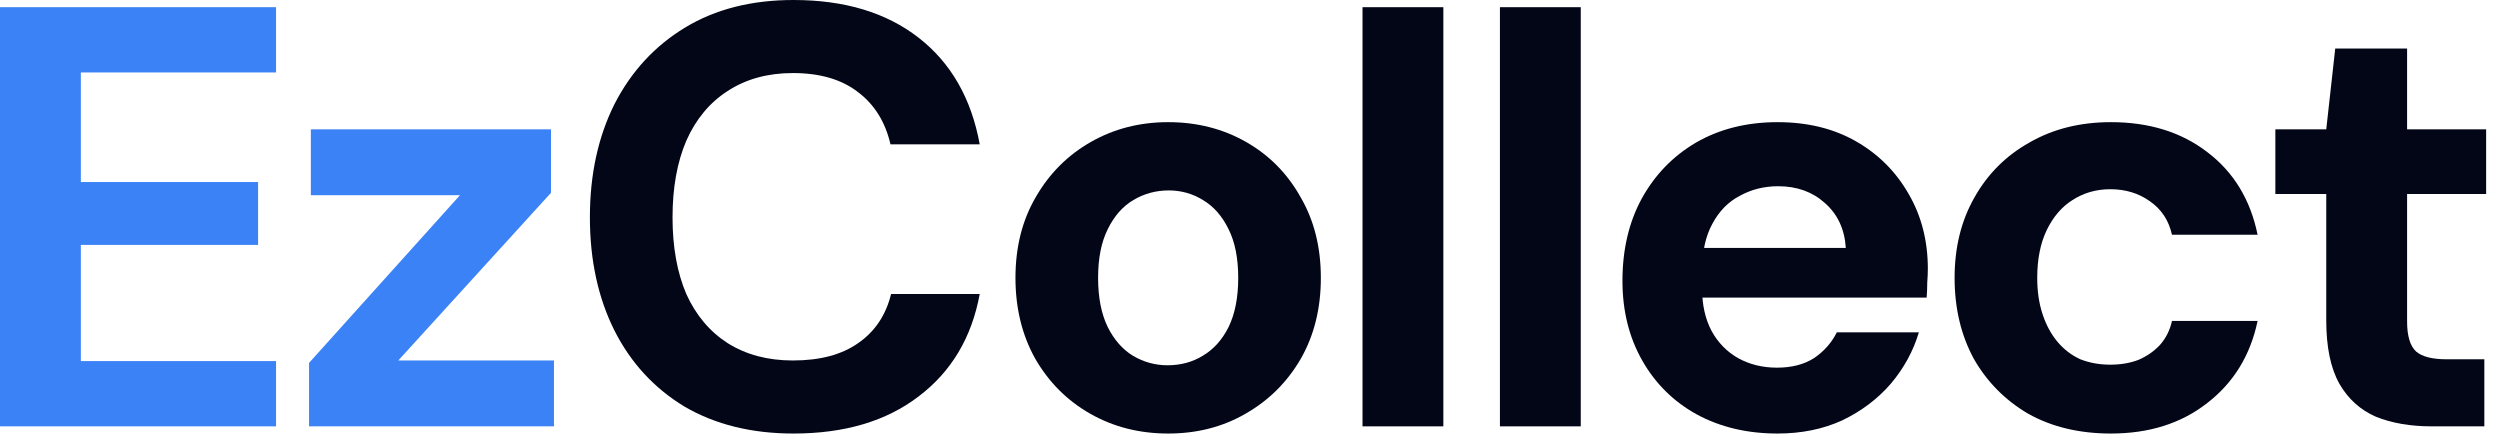 <svg width="167" height="29" viewBox="0 0 167 29" fill="none" xmlns="http://www.w3.org/2000/svg">
<path d="M162.434 28.48C161.02 28.48 159.78 28.267 158.714 27.84C157.674 27.387 156.86 26.654 156.274 25.64C155.687 24.6 155.394 23.187 155.394 21.4V12.96H151.994V8.64H155.394L155.994 3.24H160.794V8.64H166.074V12.96H160.794V21.48C160.794 22.44 160.994 23.107 161.394 23.48C161.794 23.827 162.474 24 163.434 24H165.954V28.48H162.434Z" fill="#020617"/>
<path d="M141.007 28.96C138.901 28.96 137.061 28.52 135.487 27.64C133.941 26.733 132.727 25.507 131.847 23.96C130.994 22.387 130.567 20.587 130.567 18.56C130.567 16.534 131.007 14.747 131.887 13.2C132.767 11.627 133.994 10.4 135.567 9.52C137.141 8.613 138.954 8.16 141.007 8.16C143.567 8.16 145.714 8.827 147.447 10.16C149.207 11.493 150.327 13.334 150.807 15.68H145.087C144.874 14.72 144.381 13.973 143.607 13.44C142.861 12.907 141.981 12.64 140.967 12.64C140.034 12.64 139.194 12.88 138.447 13.36C137.727 13.813 137.154 14.48 136.727 15.36C136.301 16.24 136.087 17.307 136.087 18.56C136.087 19.467 136.207 20.28 136.447 21C136.687 21.72 137.021 22.334 137.447 22.84C137.874 23.347 138.381 23.733 138.967 24C139.581 24.24 140.247 24.36 140.967 24.36C141.661 24.36 142.287 24.253 142.847 24.04C143.407 23.8 143.887 23.467 144.287 23.04C144.687 22.587 144.954 22.053 145.087 21.44H150.807C150.327 23.733 149.207 25.56 147.447 26.92C145.714 28.28 143.567 28.96 141.007 28.96Z" fill="#020617"/>
<path d="M118.74 28.96C116.713 28.96 114.913 28.534 113.34 27.68C111.793 26.827 110.58 25.627 109.7 24.08C108.82 22.534 108.38 20.76 108.38 18.76C108.38 16.68 108.807 14.854 109.66 13.28C110.54 11.68 111.753 10.427 113.3 9.52C114.873 8.613 116.687 8.16 118.74 8.16C120.74 8.16 122.487 8.587 123.98 9.44C125.473 10.293 126.647 11.467 127.5 12.96C128.353 14.427 128.78 16.093 128.78 17.96C128.78 18.227 128.767 18.534 128.74 18.88C128.74 19.2 128.727 19.534 128.7 19.88H112.22V16.56H123.3C123.22 15.307 122.753 14.307 121.9 13.56C121.073 12.813 120.033 12.44 118.78 12.44C117.847 12.44 116.993 12.653 116.22 13.08C115.447 13.48 114.833 14.107 114.38 14.96C113.927 15.787 113.7 16.84 113.7 18.12V19.28C113.7 20.373 113.913 21.32 114.34 22.12C114.767 22.893 115.353 23.494 116.1 23.92C116.873 24.347 117.74 24.56 118.7 24.56C119.687 24.56 120.513 24.347 121.18 23.92C121.847 23.467 122.353 22.893 122.7 22.2H128.18C127.807 23.453 127.18 24.6 126.3 25.64C125.42 26.654 124.34 27.467 123.06 28.08C121.78 28.667 120.34 28.96 118.74 28.96Z" fill="#020617"/>
<path d="M100.195 28.48V0.48H105.595V28.48H100.195Z" fill="#020617"/>
<path d="M91.016 28.48V0.48H96.416V28.48H91.016Z" fill="#020617"/>
<path d="M78.033 28.96C76.113 28.96 74.38 28.52 72.833 27.64C71.286 26.76 70.06 25.534 69.153 23.96C68.273 22.387 67.833 20.587 67.833 18.56C67.833 16.507 68.286 14.707 69.193 13.16C70.1 11.587 71.326 10.36 72.873 9.48C74.42 8.6 76.14 8.16 78.033 8.16C79.953 8.16 81.686 8.6 83.233 9.48C84.78 10.36 85.993 11.587 86.873 13.16C87.78 14.707 88.233 16.507 88.233 18.56C88.233 20.613 87.78 22.427 86.873 24C85.966 25.547 84.74 26.76 83.193 27.64C81.673 28.52 79.953 28.96 78.033 28.96ZM77.993 24.4C78.873 24.4 79.66 24.187 80.353 23.76C81.073 23.334 81.646 22.694 82.073 21.84C82.5 20.96 82.713 19.867 82.713 18.56C82.713 17.253 82.5 16.174 82.073 15.32C81.646 14.44 81.073 13.787 80.353 13.36C79.66 12.934 78.9 12.72 78.073 12.72C77.22 12.72 76.433 12.934 75.713 13.36C74.993 13.787 74.42 14.44 73.993 15.32C73.566 16.174 73.353 17.253 73.353 18.56C73.353 19.867 73.566 20.96 73.993 21.84C74.42 22.694 74.98 23.334 75.673 23.76C76.393 24.187 77.166 24.4 77.993 24.4Z" fill="#020617"/>
<path d="M53.005 28.96C50.205 28.96 47.778 28.36 45.725 27.16C43.698 25.933 42.138 24.24 41.045 22.08C39.952 19.893 39.405 17.373 39.405 14.52C39.405 11.667 39.952 9.147 41.045 6.96C42.165 4.773 43.738 3.067 45.765 1.84C47.791 0.613 50.205 0 53.005 0C56.418 0 59.205 0.84 61.365 2.52C63.525 4.2 64.885 6.573 65.445 9.64H59.485C59.138 8.147 58.418 6.987 57.325 6.16C56.231 5.307 54.778 4.88 52.965 4.88C51.285 4.88 49.831 5.28 48.605 6.08C47.405 6.853 46.485 7.96 45.845 9.4C45.231 10.84 44.925 12.547 44.925 14.52C44.925 16.493 45.231 18.2 45.845 19.64C46.485 21.053 47.405 22.147 48.605 22.92C49.831 23.693 51.285 24.08 52.965 24.08C54.778 24.08 56.231 23.693 57.325 22.92C58.445 22.147 59.178 21.053 59.525 19.64H65.445C64.912 22.547 63.551 24.827 61.365 26.48C59.205 28.133 56.418 28.96 53.005 28.96Z" fill="#020617"/>
<path d="M20.645 28.48V24.24L30.726 13.04H20.765V8.64H36.806V12.88L26.605 24.08H37.005V28.48H20.645Z" fill="#3B82F6"/>
<path d="M0 28.48V0.48H18.44V4.84H5.4V12.16H17.24V16.36H5.4V24.12H18.44V28.48H0Z" fill="#3B82F6"/>
</svg>
